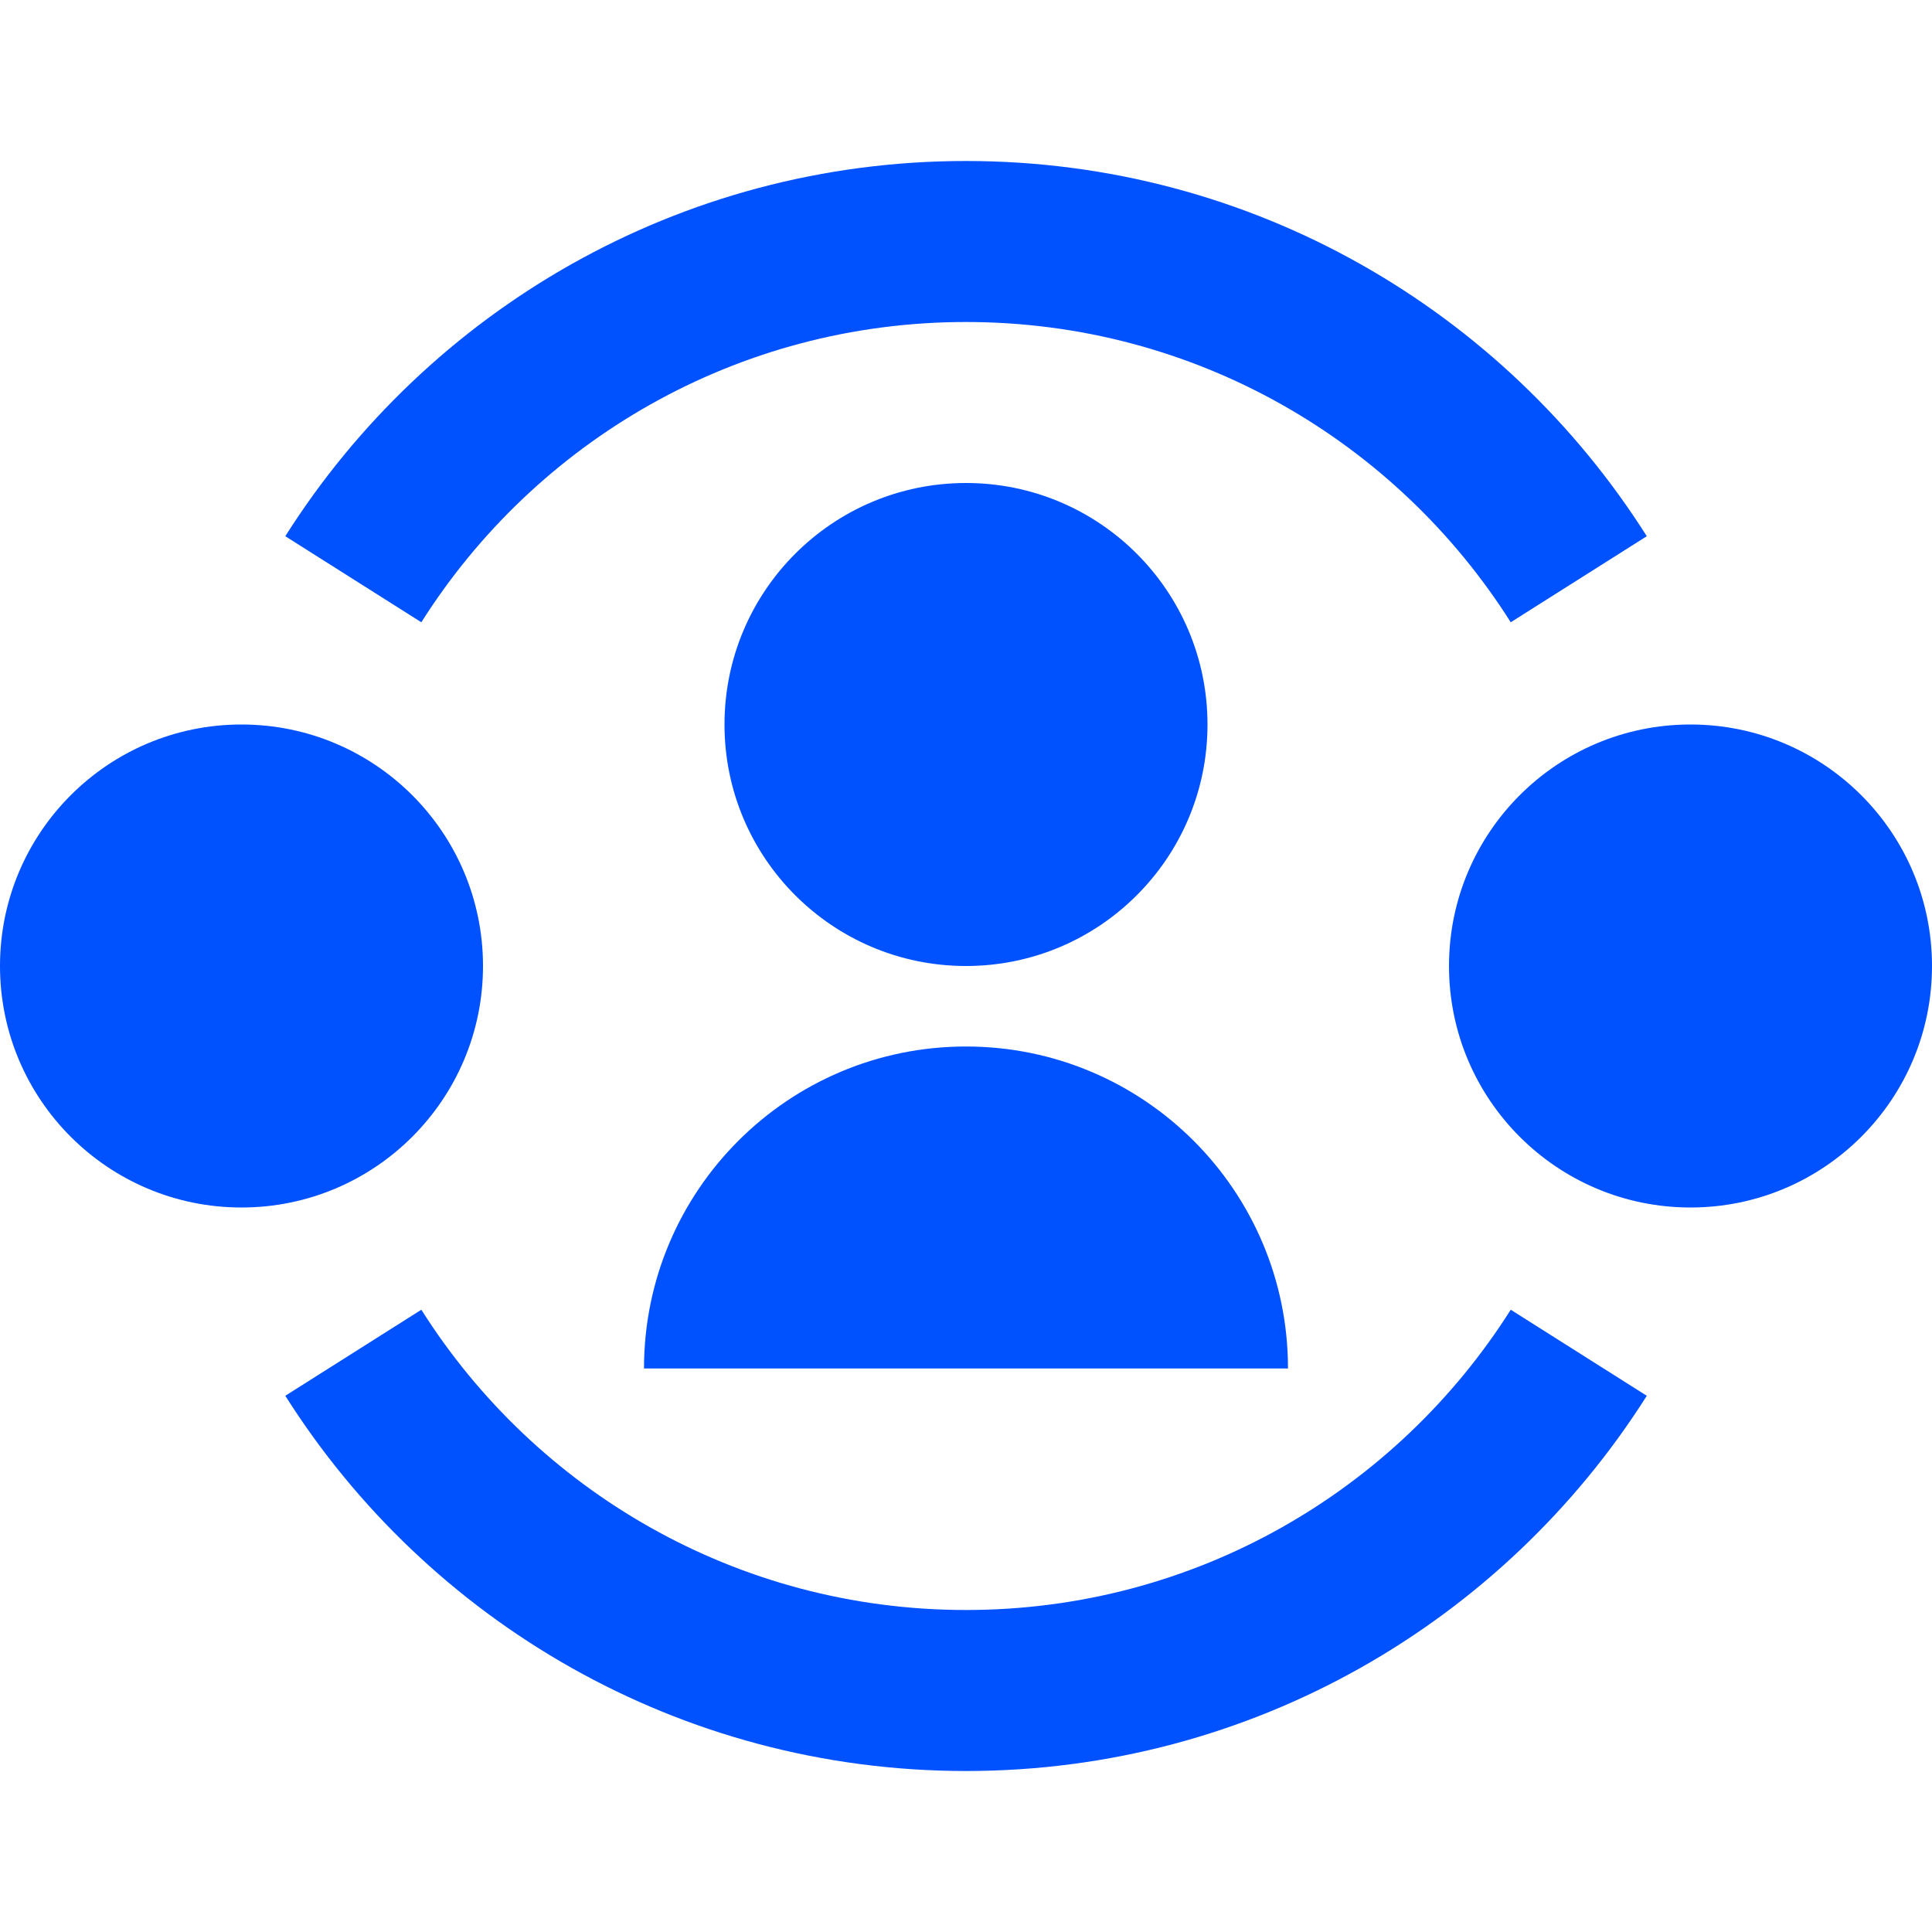 <svg xmlns="http://www.w3.org/2000/svg" viewBox="0 0 24 24" fill="rgba(0,81,255,1)"><path d="M5.234 7.73C6.653 5.486 9.153 4 12 4C14.847 4 17.347 5.486 18.767 7.73L20.457 6.661C18.686 3.862 15.561 2 12 2C8.439 2 5.314 3.862 3.544 6.661L5.234 7.73ZM12 20C9.153 20 6.653 18.514 5.234 16.27L3.544 17.339C5.314 20.138 8.439 22 12 22C15.561 22 18.686 20.138 20.457 17.339L18.767 16.27C17.347 18.514 14.847 20 12 20ZM12 12C13.657 12 15 10.657 15 9C15 7.343 13.657 6 12 6C10.343 6 9 7.343 9 9C9 10.657 10.343 12 12 12ZM12 13C14.209 13 16 14.791 16 17H8C8 14.791 9.791 13 12 13ZM6 12C6 13.657 4.657 15 3 15C1.343 15 0 13.657 0 12C0 10.343 1.343 9 3 9C4.657 9 6 10.343 6 12ZM21 15C22.657 15 24 13.657 24 12C24 10.343 22.657 9 21 9C19.343 9 18 10.343 18 12C18 13.657 19.343 15 21 15Z"></path></svg>